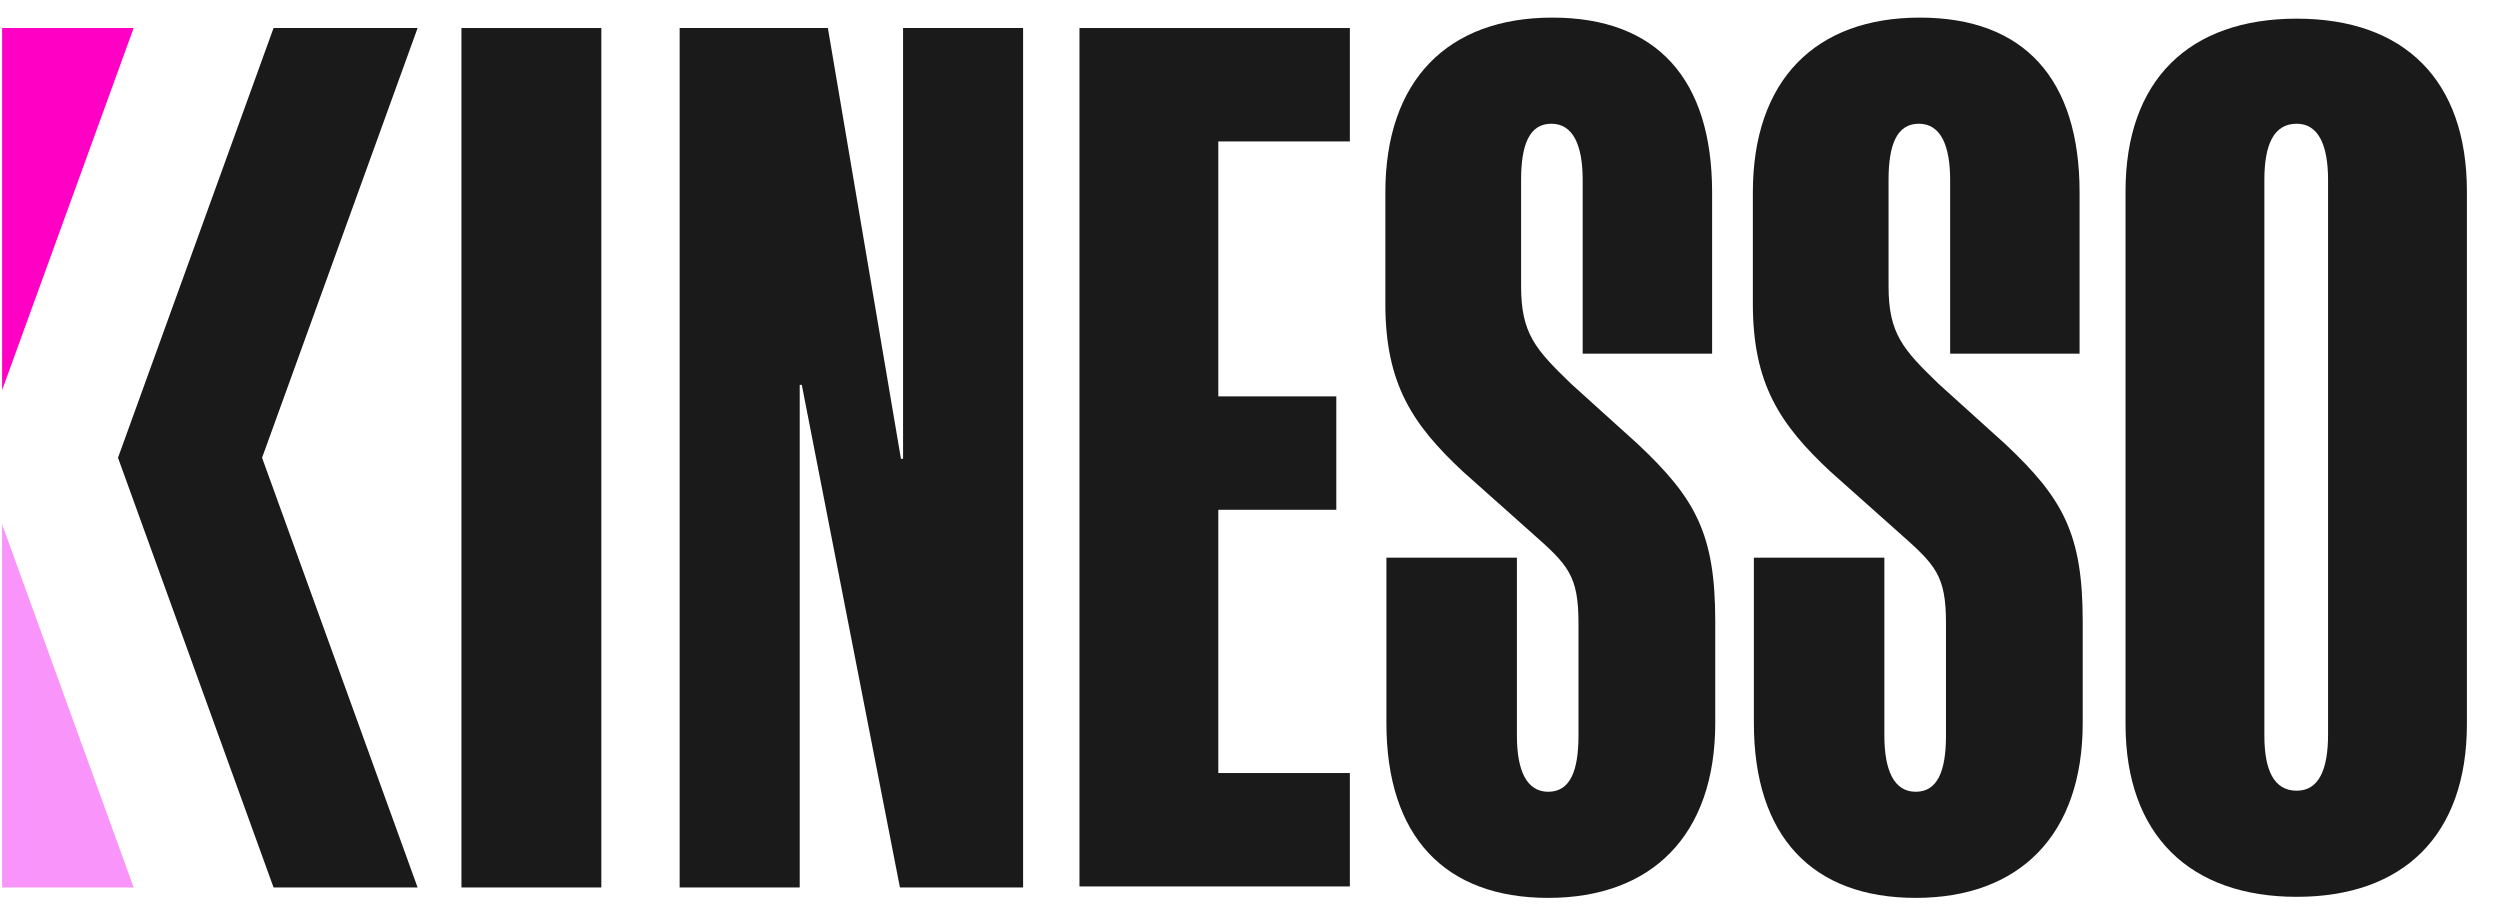 <svg width="71" height="26" viewBox="0 0 71 26" fill="none" xmlns="http://www.w3.org/2000/svg">
<g id="kinesso-logo 1" clip-path="url(#clip0_1130_1885)">
<g id="Group">
<g id="Group_2">
<path id="Vector" d="M3.796 0.796H0.06V11.079L3.796 0.796Z" fill="#FF00C4"/>
<path id="Vector_2" d="M0.06 14.891V25.204H3.796L0.06 14.891Z" fill="#F994FA"/>
</g>
<g id="Group_3">
<g id="Group_4">
<path id="Vector_3" d="M13.105 0.796H17.078V25.204H13.105V0.796Z" fill="#1A1A1A"/>
<path id="Vector_4" d="M25.587 13.03H25.647V0.796H29.056V25.204H25.558L22.771 10.931H22.712V25.204H19.302V0.796H23.512L25.587 13.03Z" fill="#1A1A1A"/>
<path id="Vector_5" d="M30.657 0.796H38.336V4.017H34.6V11.257H37.951V14.478H34.6V21.954H38.336V25.175H30.657V0.796Z" fill="#1A1A1A"/>
<path id="Vector_6" d="M48.624 10.045H44.948V5.11C44.948 4.135 44.681 3.514 44.058 3.514C43.436 3.514 43.199 4.105 43.199 5.11V8.124C43.199 9.483 43.614 9.927 44.622 10.902L46.519 12.616C48.15 14.152 48.713 15.157 48.713 17.64V20.535C48.713 23.727 46.905 25.5 43.969 25.5C41.034 25.5 39.374 23.756 39.374 20.535V15.837H43.08V20.89C43.08 21.865 43.347 22.486 43.969 22.486C44.592 22.486 44.829 21.895 44.829 20.89V17.699C44.829 16.339 44.533 16.044 43.495 15.128L41.538 13.384C40.115 12.054 39.344 10.902 39.344 8.626V5.465C39.344 2.273 41.123 0.5 44.088 0.5C47.053 0.5 48.624 2.244 48.624 5.465V10.045Z" fill="#1A1A1A"/>
<path id="Vector_7" d="M59.06 10.045H55.384V5.11C55.384 4.135 55.117 3.514 54.495 3.514C53.872 3.514 53.635 4.105 53.635 5.11V8.124C53.635 9.483 54.05 9.927 55.058 10.902L56.955 12.616C58.586 14.152 59.149 15.157 59.149 17.64V20.535C59.149 23.727 57.341 25.5 54.406 25.5C51.471 25.5 49.81 23.756 49.81 20.535V15.837H53.516V20.89C53.516 21.865 53.783 22.486 54.406 22.486C55.028 22.486 55.266 21.895 55.266 20.89V17.699C55.266 16.339 54.969 16.044 53.931 15.128L51.974 13.384C50.551 12.054 49.781 10.902 49.781 8.626V5.465C49.781 2.273 51.559 0.5 54.524 0.5C57.489 0.5 59.06 2.244 59.06 5.465V10.045Z" fill="#1A1A1A"/>
<path id="Vector_8" d="M70.06 20.565C70.06 23.727 68.251 25.47 65.227 25.47C62.203 25.47 60.365 23.727 60.365 20.565V5.435C60.365 2.273 62.173 0.53 65.227 0.53C68.281 0.53 70.06 2.273 70.06 5.435V20.565ZM65.227 22.456C65.85 22.456 66.117 21.865 66.117 20.86V5.11C66.117 4.135 65.85 3.514 65.227 3.514C64.575 3.514 64.308 4.105 64.308 5.11V20.89C64.308 21.865 64.575 22.456 65.227 22.456Z" fill="#1A1A1A"/>
<path id="Vector_9" d="M11.86 0.796H7.769L3.351 13L7.769 25.204H11.86L7.443 13L11.86 0.796Z" fill="#1A1A1A"/>
</g>
</g>
</g>
</g>
<defs>
<clipPath id="clip0_1130_1885">
<rect width="70" height="25" fill="white" transform="translate(0.06 0.5)"/>
</clipPath>
</defs>
</svg>
